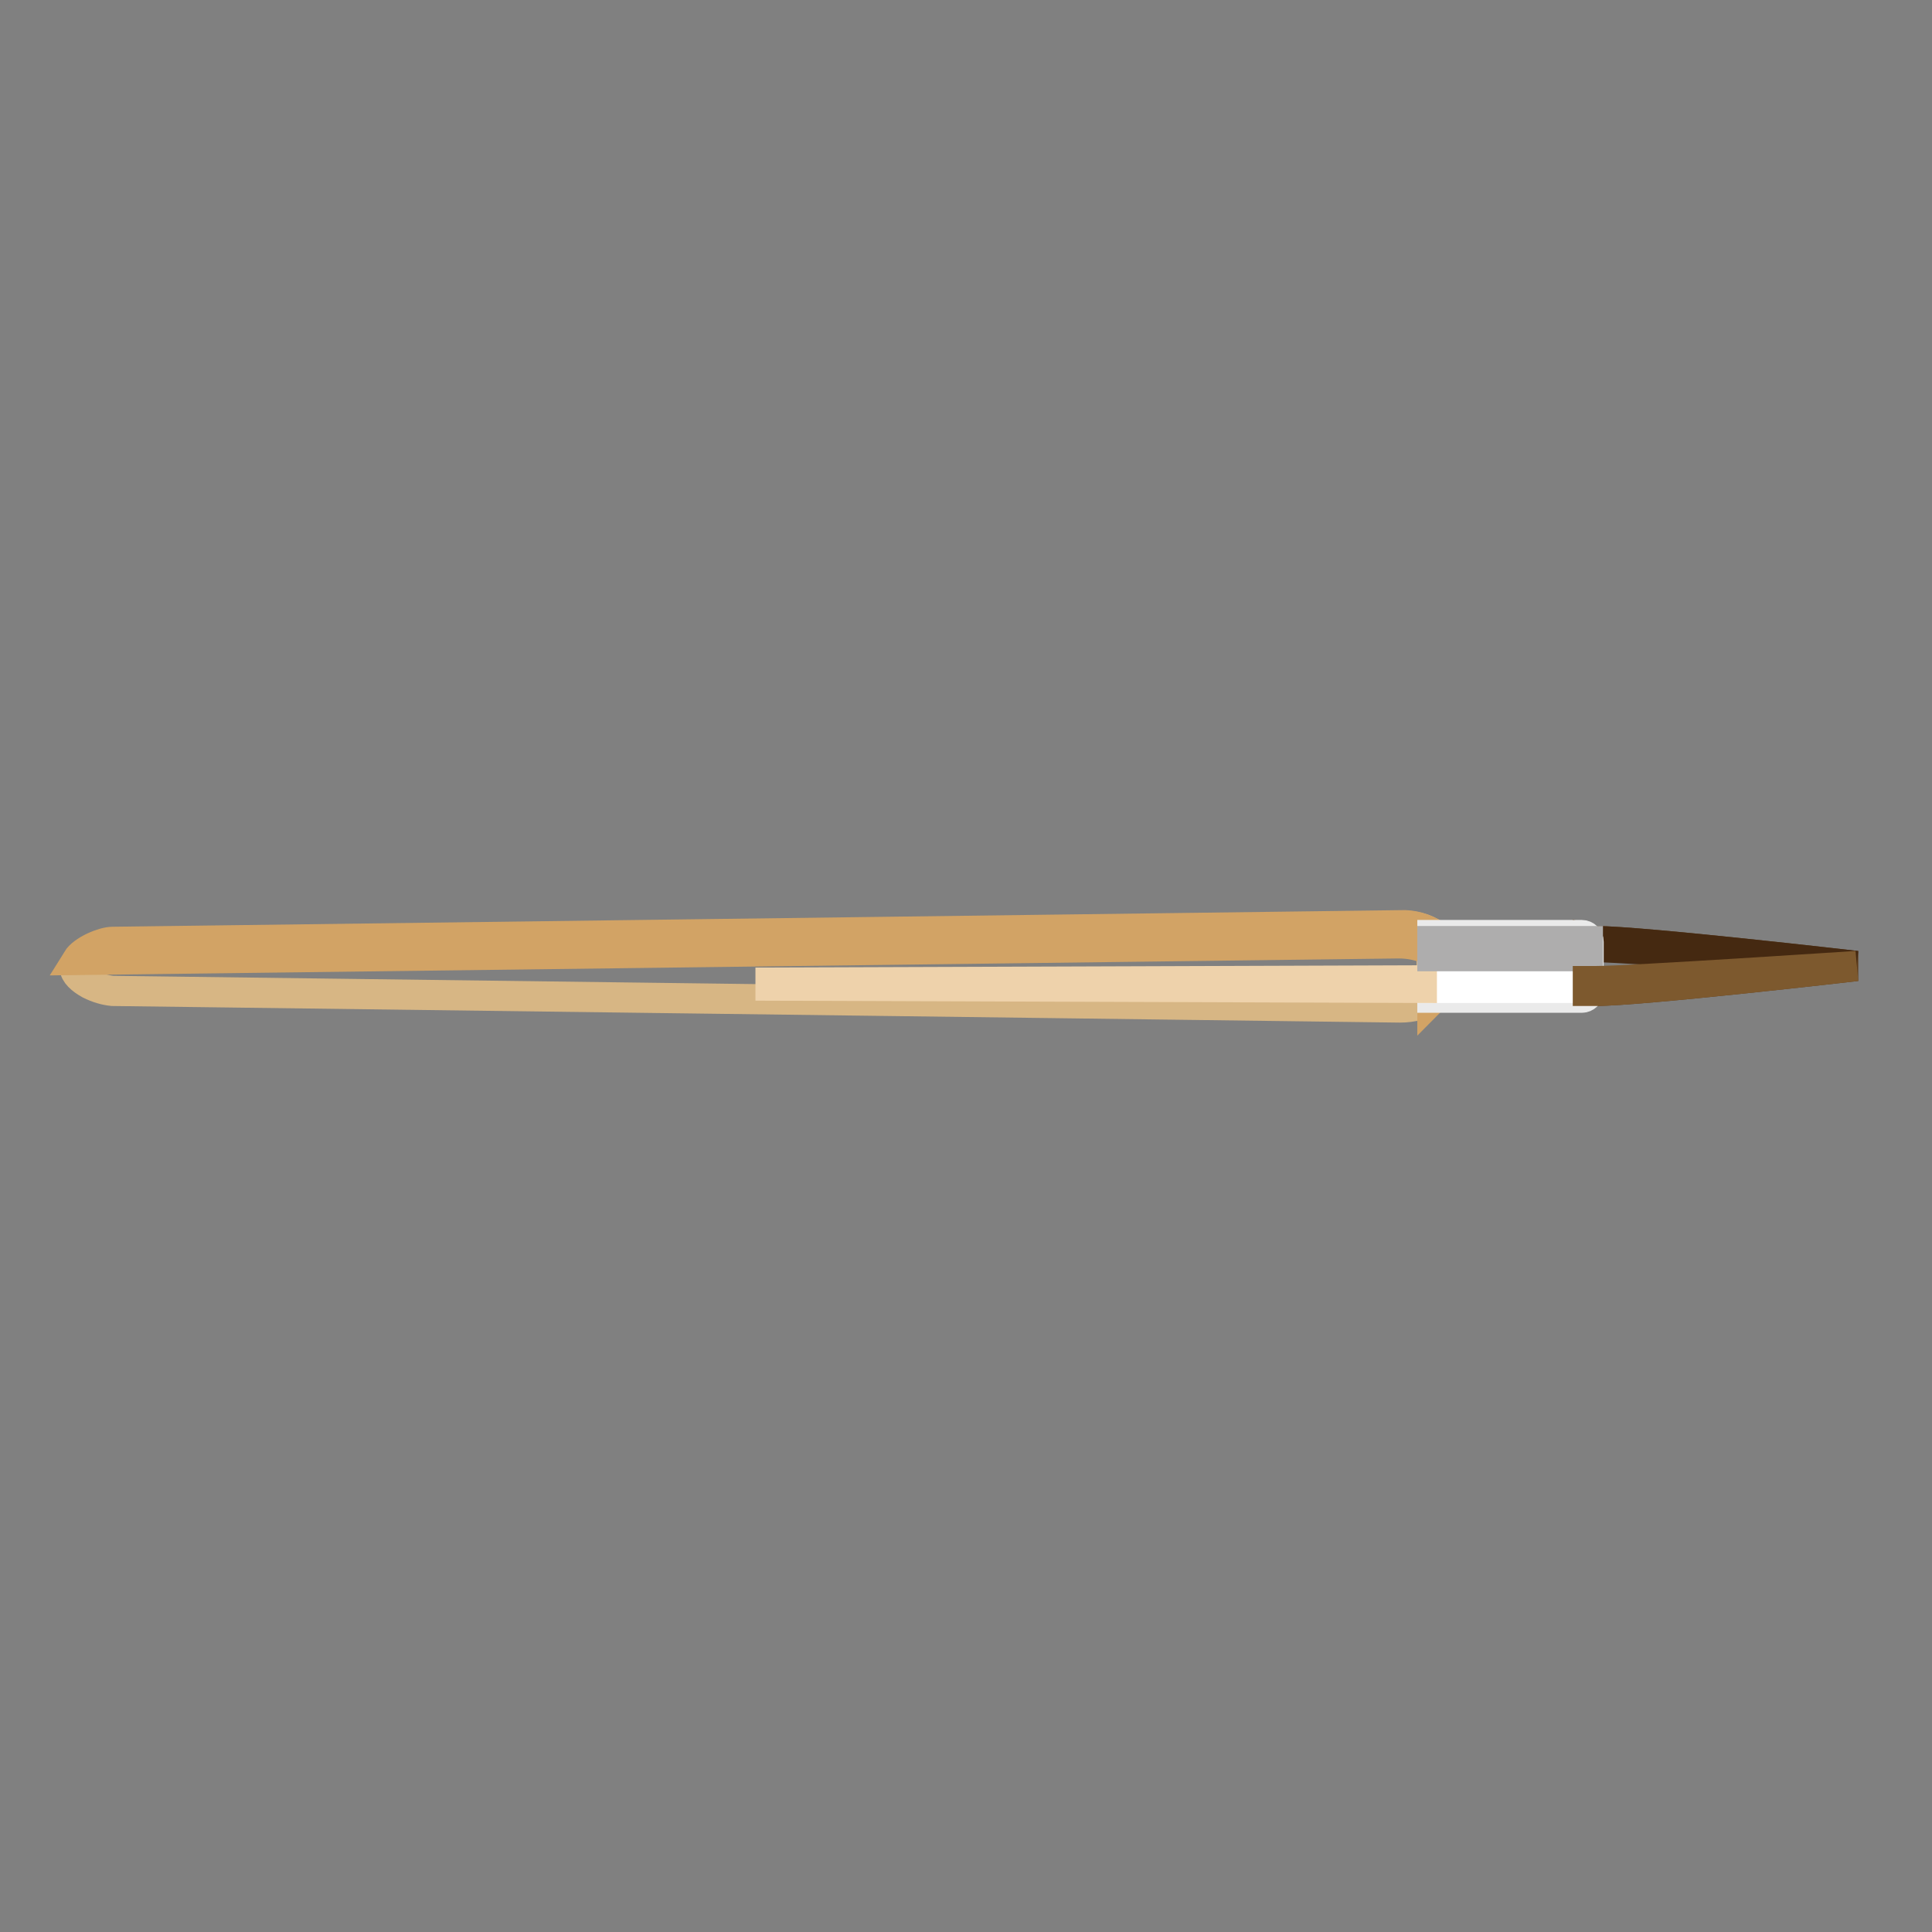 <?xml version="1.0" encoding="utf-8"?>
<!-- Svg Vector Icons : http://www.onlinewebfonts.com/icon -->
<!DOCTYPE svg PUBLIC "-//W3C//DTD SVG 1.1//EN" "http://www.w3.org/Graphics/SVG/1.1/DTD/svg11.dtd">
<svg version="1.1" xmlns="http://www.w3.org/2000/svg" xmlns:xlink="http://www.w3.org/1999/xlink" x="0px" y="0px" viewBox="0 0 256 256" enable-background="new 0 0 256 256" xml:space="preserve">
<rect x="0" y="0" width="256" height="256" fill="#808080" stroke="none"/>
<g> <path stroke-width="4" fill-opacity="0" stroke="#d7b684"  d="M190.2,123.9h-0.5v8.3h0.5c-1.4,0.9-3.1,1.3-4.7,1.3l-170.6-2.2c-1-0.1-2-0.4-3-0.9c-1.1-0.6-2-1.4-2-2.2 c0-1.7,3.6-3.1,4.9-3.2l170.6-2.2C187.2,122.5,188.8,123,190.2,123.9z"/> <path stroke-width="4" fill-opacity="0" stroke="#d2a365"  d="M189.8,132.4v-6.2v5.9h0.5C190.1,132.2,189.9,132.3,189.8,132.4z M190.2,123.9h-0.5v2.1 c-1.4-0.7-2.9-1-4.4-1l-175.1,2.2c0.8-1.3,3.5-2.4,4.7-2.4l170.6-2.2C187.2,122.5,188.8,123,190.2,123.9L190.2,123.9z M189.8,126 c0.2,0.1,0.3,0.2,0.5,0.3h-0.5V126z"/> <path stroke-width="4" fill-opacity="0" stroke="#5e3b1a"  d="M211.4,124.7c6.1,0,34.6,3.3,34.6,3.3s-28.5,3.3-34.6,3.3h-1v-6.7C210.7,124.7,211.1,124.7,211.4,124.7 L211.4,124.7z"/> <path stroke-width="4" fill-opacity="0" stroke="#452911"  d="M211.4,124.7c6.1,0,34.6,3.3,34.6,3.3s-29.8-2.5-34.6-2.5h-1v-0.8C210.7,124.7,211.1,124.7,211.4,124.7z"/> <path stroke-width="4" fill-opacity="0" stroke="#eaeaea"  d="M189.8,123.9h19.8c0.5,0,0.9,0.4,0.9,0.9v6.5c0,0.5-0.4,0.9-0.9,0.9h-19.8V123.9z"/> <path stroke-width="4" fill-opacity="0" stroke="#ffffff"  d="M189.8,129.9h20.6v1h-20.6V129.9z"/> <path stroke-width="4" fill-opacity="0" stroke="#eed2ab"  d="M102.1,130.2l86.3-0.3v1l-86.3-0.3V130.2z"/> <path stroke-width="4" fill-opacity="0" stroke="#aeadad"  d="M189.8,124.7h20.6v1h-20.6V124.7z M189.8,126.2h20.6v0.5h-20.6V126.2z"/> <path stroke-width="4" fill-opacity="0" stroke="#7d592e"  d="M246,128c0,0-28.5,3.3-34.6,3.3h-1V130h1C215.8,130,246,128,246,128z"/></g>
</svg>